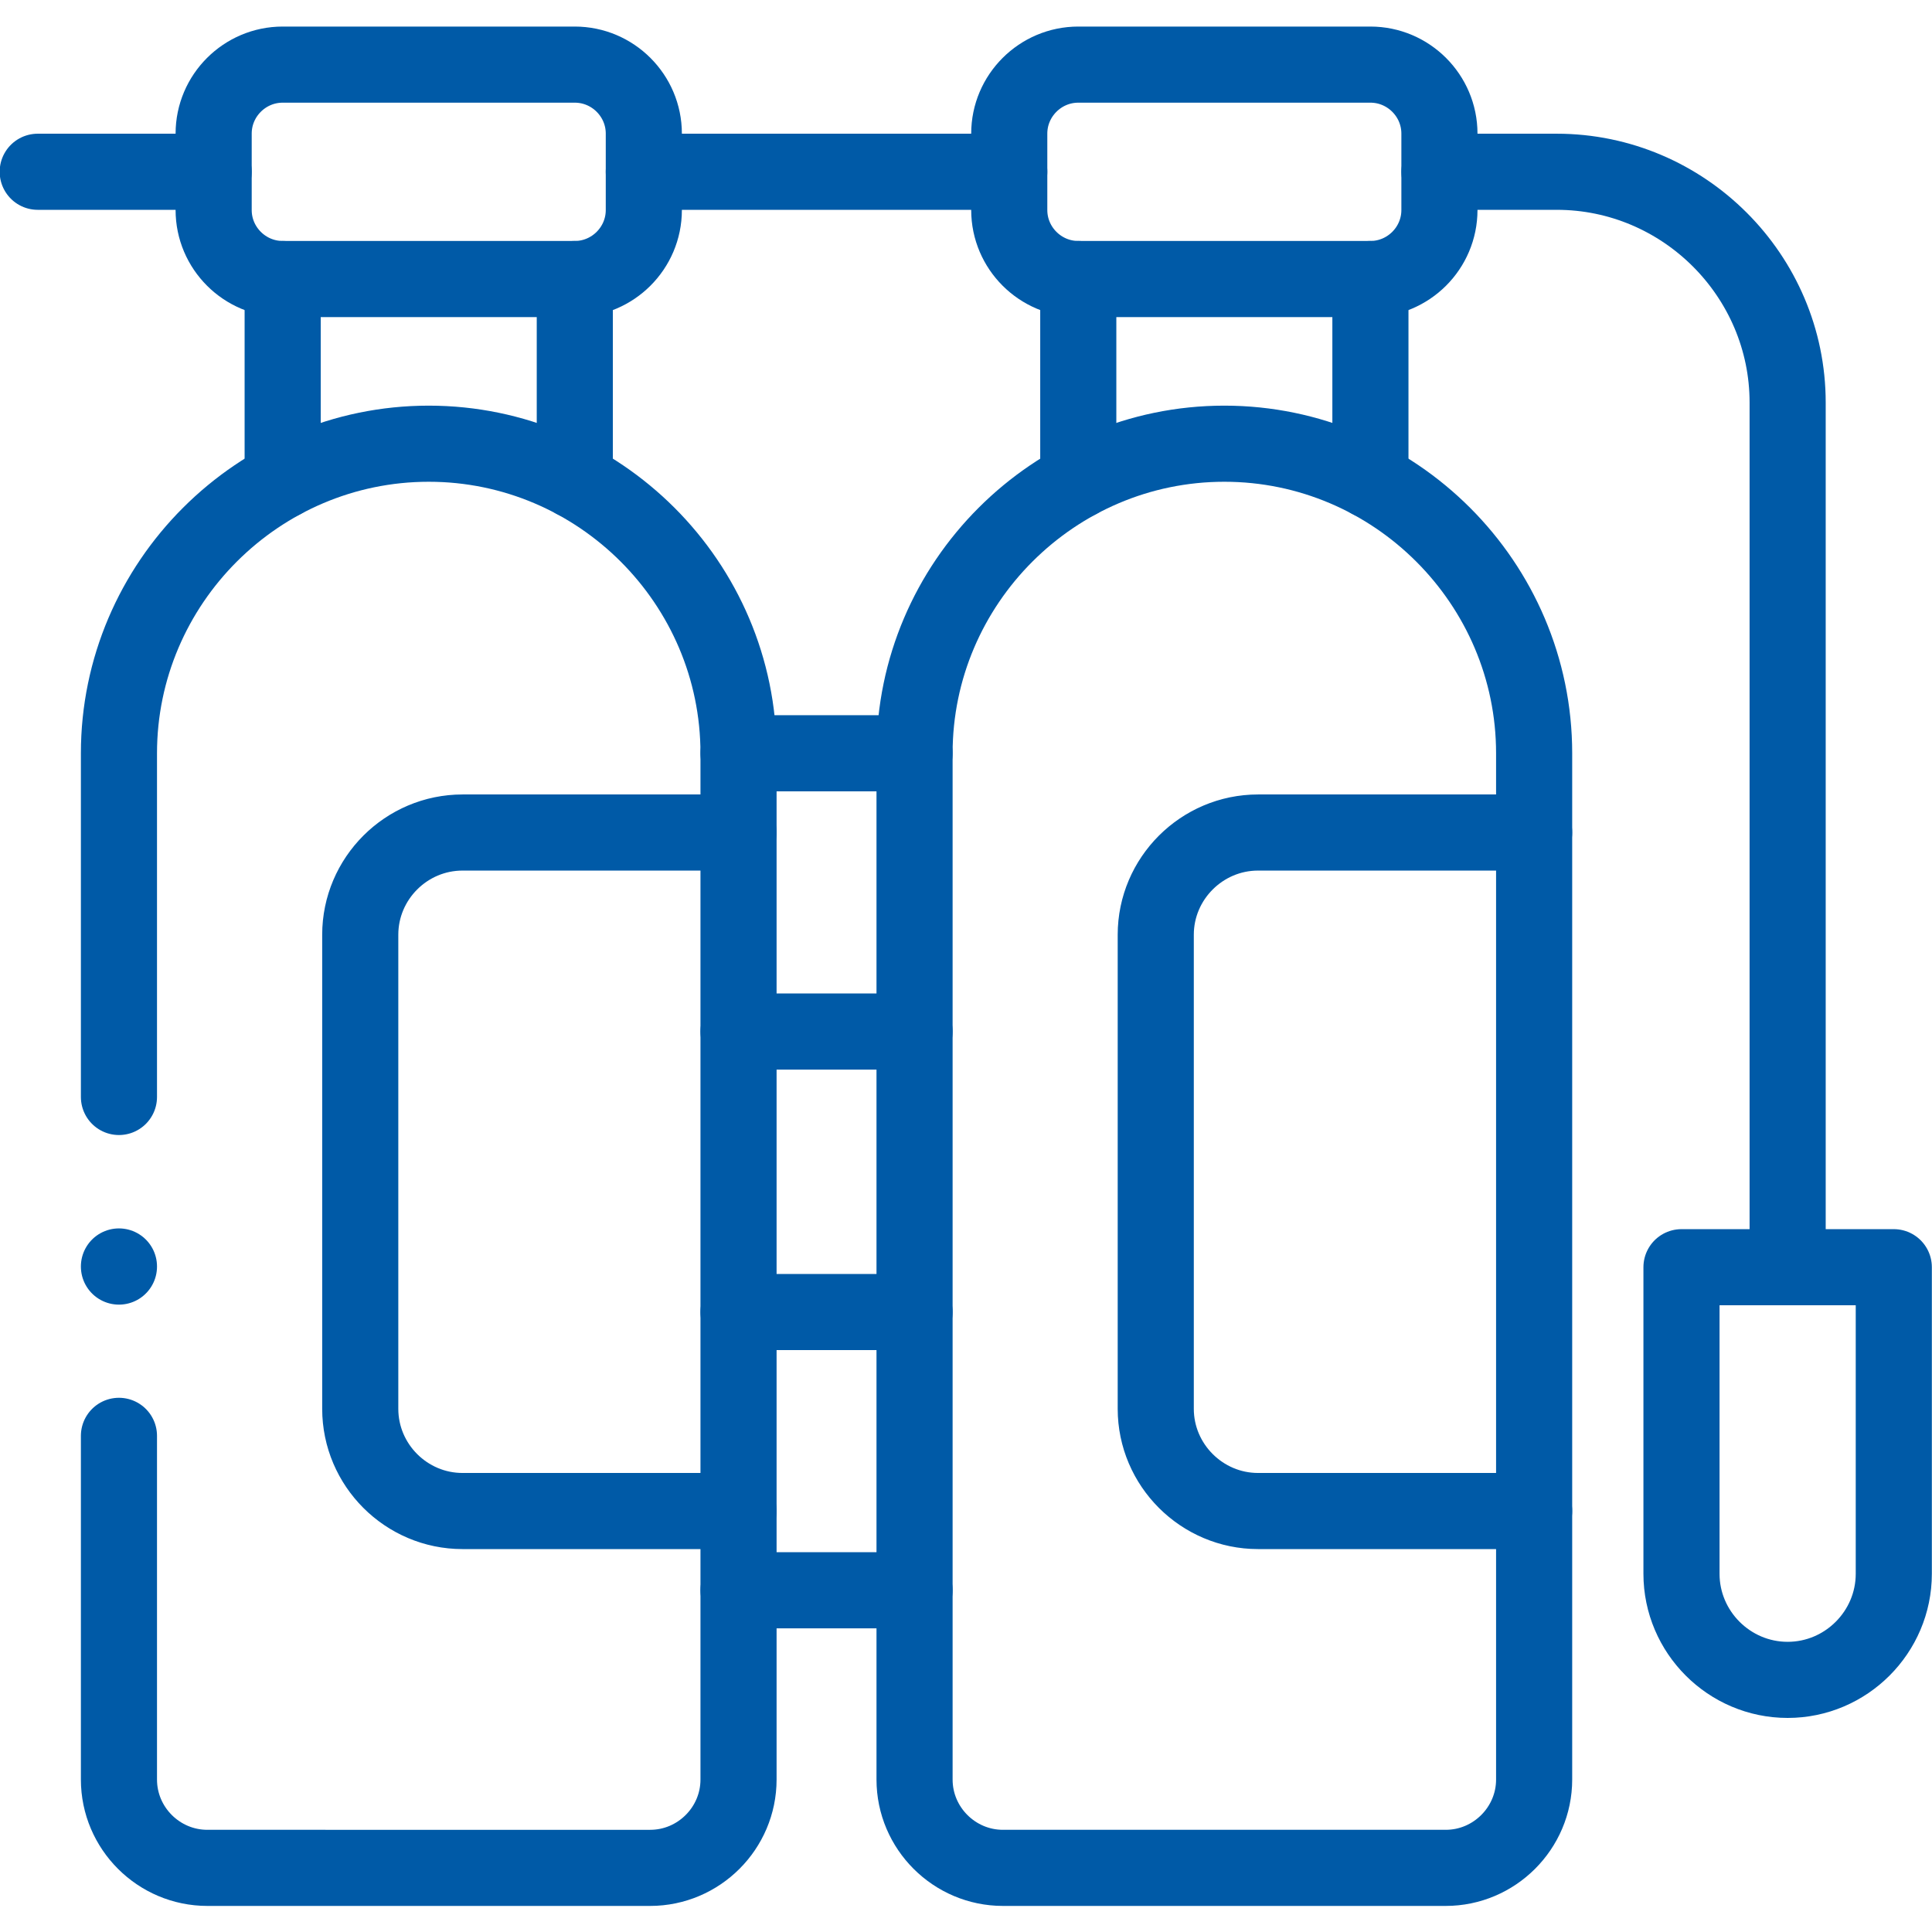 <svg xmlns="http://www.w3.org/2000/svg" version="1.1" xmlns:xlink="http://www.w3.org/1999/xlink" width="512" height="512" x="0" y="0" viewBox="0 0 682.667 682.667" style="enable-background:new 0 0 512 512" xml:space="preserve" class=""><g><defs><clipPath id="a" clipPathUnits="userSpaceOnUse"><path d="M0 512h512V0H0Z" fill="#005aa7" opacity="1" data-original="#000000"></path></clipPath></defs><g clip-path="url(#a)" transform="matrix(1.333 0 0 -1.333 0 682.667)"><path d="M0 0v91.104c0 45.127 36.96 82.062 82.118 82.062 45.187 0 82.118-36.935 82.118-82.062v-272.037c0-12.869-10.523-23.414-23.429-23.414H23.43C10.552-204.347 0-193.83 0-180.933v91.105" style="stroke-width:20.176;stroke-linecap:round;stroke-linejoin:round;stroke-miterlimit:10;stroke-dasharray:none;stroke-opacity:1" transform="translate(31.53 221.347)" fill="none" stroke="#005aa7" stroke-width="20.176" stroke-linecap="round" stroke-linejoin="round" stroke-miterlimit="10" stroke-dasharray="none" stroke-opacity="" data-original="#000000" opacity="1"></path><path d="M0 0v-53.404m-77.438 0V0" style="stroke-width:20.176;stroke-linecap:round;stroke-linejoin:round;stroke-miterlimit:10;stroke-dasharray:none;stroke-opacity:1" transform="translate(152.367 438.166)" fill="none" stroke="#005aa7" stroke-width="20.176" stroke-linecap="round" stroke-linejoin="round" stroke-miterlimit="10" stroke-dasharray="none" stroke-opacity="" data-original="#000000" opacity="1"></path><path d="M0 0c45.158 0 82.118-36.935 82.118-82.062v-272.037c0-12.869-10.552-23.414-23.43-23.414H-58.688c-12.878 0-23.43 10.517-23.43 23.414v272.037C-82.118-36.935-45.157 0 0 0Z" style="stroke-width:20.176;stroke-linecap:round;stroke-linejoin:round;stroke-miterlimit:10;stroke-dasharray:none;stroke-opacity:1" transform="translate(324.545 394.513)" fill="none" stroke="#005aa7" stroke-width="20.176" stroke-linecap="round" stroke-linejoin="round" stroke-miterlimit="10" stroke-dasharray="none" stroke-opacity="" data-original="#000000" opacity="1"></path><path d="M0 0v-53.404m-77.438 0V0" style="stroke-width:20.176;stroke-linecap:round;stroke-linejoin:round;stroke-miterlimit:10;stroke-dasharray:none;stroke-opacity:1" transform="translate(363.265 438.166)" fill="none" stroke="#005aa7" stroke-width="20.176" stroke-linecap="round" stroke-linejoin="round" stroke-miterlimit="10" stroke-dasharray="none" stroke-opacity="" data-original="#000000" opacity="1"></path><path d="M0 0h77.438c10.07 0 18.295-8.221 18.295-18.283v-20.268c0-10.062-8.225-18.283-18.295-18.283H0c-10.069 0-18.296 8.221-18.296 18.283v20.268C-18.296-8.221-10.069 0 0 0Z" style="stroke-width:20.176;stroke-linecap:round;stroke-linejoin:round;stroke-miterlimit:10;stroke-dasharray:none;stroke-opacity:1" transform="translate(285.826 495)" fill="none" stroke="#005aa7" stroke-width="20.176" stroke-linecap="round" stroke-linejoin="round" stroke-miterlimit="10" stroke-dasharray="none" stroke-opacity="" data-original="#000000" opacity="1"></path><path d="M0 0h77.438c10.07 0 18.295-8.221 18.295-18.283v-20.268c0-10.062-8.225-18.283-18.295-18.283H0c-10.07 0-18.296 8.221-18.296 18.283v20.268C-18.296-8.221-10.07 0 0 0Z" style="stroke-width:20.176;stroke-linecap:round;stroke-linejoin:round;stroke-miterlimit:10;stroke-dasharray:none;stroke-opacity:1" transform="translate(74.929 495)" fill="none" stroke="#005aa7" stroke-width="20.176" stroke-linecap="round" stroke-linejoin="round" stroke-miterlimit="10" stroke-dasharray="none" stroke-opacity="" data-original="#000000" opacity="1"></path><path d="M0 0h96.868m-257.53 0h46.633" style="stroke-width:20.176;stroke-linecap:round;stroke-linejoin:round;stroke-miterlimit:10;stroke-dasharray:none;stroke-opacity:1" transform="translate(170.662 466.598)" fill="none" stroke="#005aa7" stroke-width="20.176" stroke-linecap="round" stroke-linejoin="round" stroke-miterlimit="10" stroke-dasharray="none" stroke-opacity="" data-original="#000000" opacity="1"></path><path d="M0 0h-46.662m0 73.757H0" style="stroke-width:20.176;stroke-linecap:round;stroke-linejoin:round;stroke-miterlimit:10;stroke-dasharray:none;stroke-opacity:1" transform="translate(242.427 238.694)" fill="none" stroke="#005aa7" stroke-width="20.176" stroke-linecap="round" stroke-linejoin="round" stroke-miterlimit="10" stroke-dasharray="none" stroke-opacity="" data-original="#000000" opacity="1"></path><path d="M0 0h-46.662m0 73.757H0" style="stroke-width:20.176;stroke-linecap:round;stroke-linejoin:round;stroke-miterlimit:10;stroke-dasharray:none;stroke-opacity:1" transform="translate(242.427 90.586)" fill="none" stroke="#005aa7" stroke-width="20.176" stroke-linecap="round" stroke-linejoin="round" stroke-miterlimit="10" stroke-dasharray="none" stroke-opacity="" data-original="#000000" opacity="1"></path><path d="M0 0h-73.154c-14.921 0-27.118-12.189-27.118-27.1v-125.658c0-14.91 12.197-27.098 27.118-27.098H0" style="stroke-width:20.176;stroke-linecap:round;stroke-linejoin:round;stroke-miterlimit:10;stroke-dasharray:none;stroke-opacity:1" transform="translate(195.766 291.447)" fill="none" stroke="#005aa7" stroke-width="20.176" stroke-linecap="round" stroke-linejoin="round" stroke-miterlimit="10" stroke-dasharray="none" stroke-opacity="" data-original="#000000" opacity="1"></path><path d="M0 0h-73.183C-88.074 0-100.3-12.189-100.3-27.1v-125.658c0-14.91 12.226-27.098 27.117-27.098H0" style="stroke-width:20.176;stroke-linecap:round;stroke-linejoin:round;stroke-miterlimit:10;stroke-dasharray:none;stroke-opacity:1" transform="translate(406.663 291.447)" fill="none" stroke="#005aa7" stroke-width="20.176" stroke-linecap="round" stroke-linejoin="round" stroke-miterlimit="10" stroke-dasharray="none" stroke-opacity="" data-original="#000000" opacity="1"></path><path d="M0 0h56.277v-81.268c0-15.449-12.651-28.12-28.138-28.12C12.651-109.388 0-96.717 0-81.268Z" style="stroke-width:20.176;stroke-linecap:round;stroke-linejoin:round;stroke-miterlimit:10;stroke-dasharray:none;stroke-opacity:1" transform="translate(445.723 176.22)" fill="none" stroke="#005aa7" stroke-width="20.176" stroke-linecap="round" stroke-linejoin="round" stroke-miterlimit="10" stroke-dasharray="none" stroke-opacity="" data-original="#000000" opacity="1"></path><path d="M0 0h31.089c33.67 0 61.213-27.553 61.213-61.171v-229.207" style="stroke-width:20.176;stroke-linecap:round;stroke-linejoin:round;stroke-miterlimit:10;stroke-dasharray:none;stroke-opacity:1" transform="translate(381.56 466.598)" fill="none" stroke="#005aa7" stroke-width="20.176" stroke-linecap="round" stroke-linejoin="round" stroke-miterlimit="10" stroke-dasharray="none" stroke-opacity="" data-original="#000000" opacity="1"></path><path d="M0 0v.028" style="stroke-width:20.176;stroke-linecap:round;stroke-linejoin:round;stroke-miterlimit:10;stroke-dasharray:none;stroke-opacity:1" transform="translate(31.53 176.39)" fill="none" stroke="#005aa7" stroke-width="20.176" stroke-linecap="round" stroke-linejoin="round" stroke-miterlimit="10" stroke-dasharray="none" stroke-opacity="" data-original="#000000" opacity="1"></path></g></g></svg>
